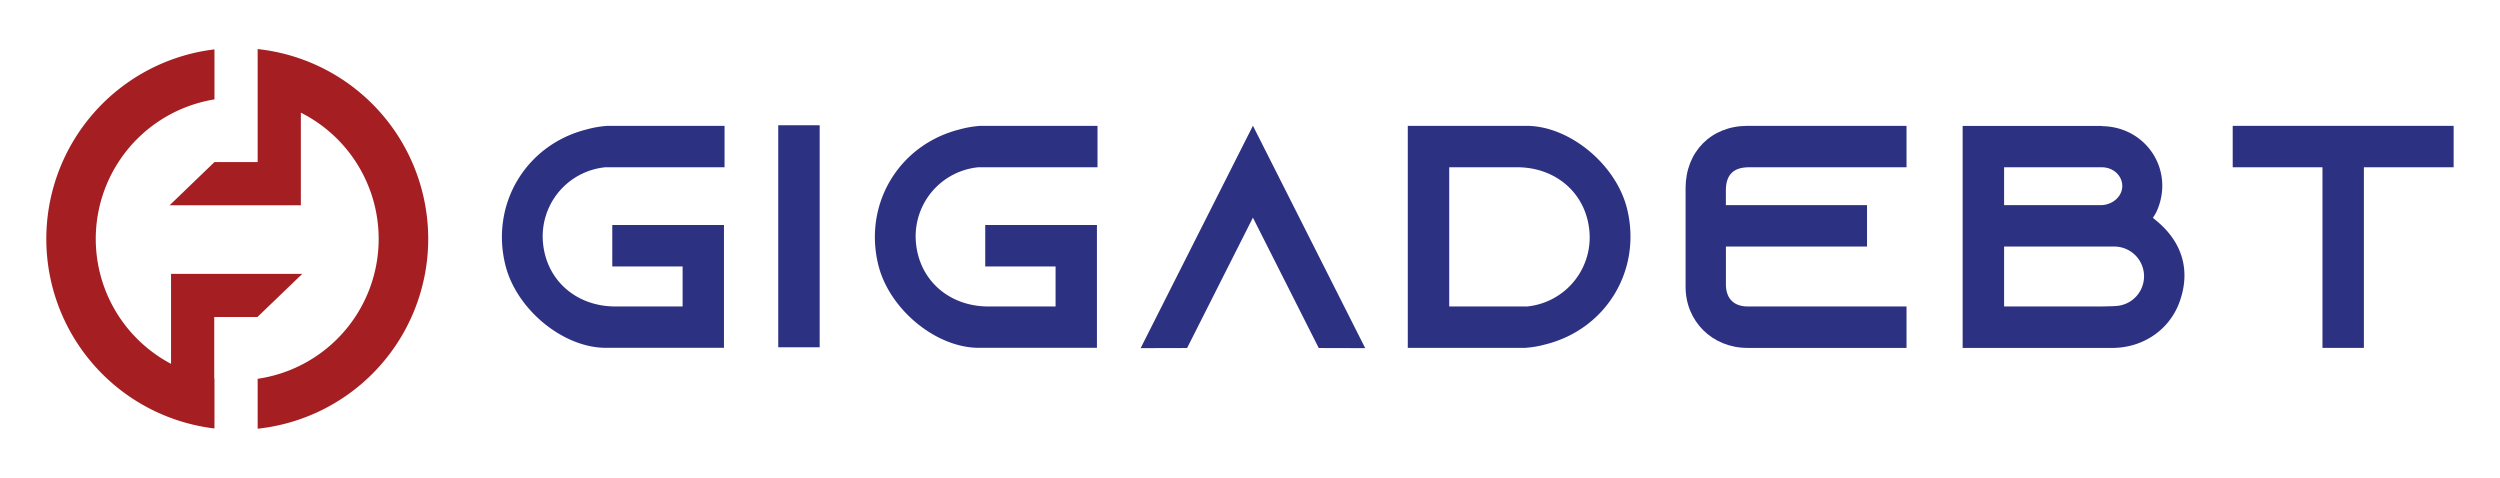 <svg xmlns="http://www.w3.org/2000/svg" viewBox="0 0 1287 246"><defs><style>.cls-1{fill:none;}.cls-2{fill:#a51f22;}.cls-3{fill:#2d3182;}</style></defs><title>Gigadebt Logomdpi</title><g id="Layer_2" data-name="Layer 2"><g id="Layer_1-2" data-name="Layer 1"><rect class="cls-1" width="1287" height="246"/><path class="cls-2" d="M132.53,163.19,155.6,141H88.05v22.23h0v24.07A72.75,72.75,0,0,1,110.41,51.17V25.42a98.28,98.28,0,0,0,0,195.16V194.83l-.12,0V163.19Z"/><path class="cls-2" d="M132.64,25.28V83.42H110.41L87.33,105.66h67.55V83.42h0V58a72.76,72.76,0,0,1-22.24,137v25.7a98.28,98.28,0,0,0,0-195.44Z"/><path class="cls-3" d="M311.61,86.11H373V64.79H312.76v0a53,53,0,0,0-10.5,1.77c-31.39,7.76-49.8,38.31-42.14,69.71,5.64,23.08,29.93,42.93,52,42.79h60.58V115.83H315.2v21.33h36.21v20.6H316.07c-20.31-.31-35.87-14.51-36.67-34.86A35.73,35.73,0,0,1,311.61,86.11Z"/><rect class="cls-3" x="400.64" y="64.48" width="21.33" height="114.3"/><polygon class="cls-3" points="1263.13 64.79 1149.4 64.79 1149.4 86.11 1195.61 86.11 1195.61 179.09 1216.93 179.09 1216.93 86.11 1263.13 86.11 1263.13 64.79"/><polygon class="cls-3" points="702.81 179.22 645.04 64.79 645 64.86 644.97 64.79 587.2 179.22 611.12 179.16 645 112.04 678.89 179.16 702.81 179.22"/><path class="cls-3" d="M837.64,107.58c-5.63-23.08-29.93-42.93-52-42.79H724.73v114.3H785v0a52.74,52.74,0,0,0,10.5-1.77C826.89,169.52,845.3,139,837.64,107.58Zm-51.5,50.19H746.06V86.11h35.62c20.31.31,35.87,14.52,36.67,34.86A35.73,35.73,0,0,1,786.14,157.77Z"/><path class="cls-3" d="M900.27,86.11h81.21V64.79H899.39c-18.52.1-31.57,13.33-31.65,31.89v51c0,17.77,13.78,31.34,31.65,31.42h82.09V157.77H899.77c-7,0-11.08-3.86-11.27-10.9V126.93h72.65V105.6H888.48V97.4C888.69,89.74,892.59,86.15,900.27,86.11Z"/><path class="cls-3" d="M1111.42,114.76c-1.1-1-3.12-2.64-3.12-2.64a26.38,26.38,0,0,0,1.81-3c9.69-21-4.92-43.88-28-44.18v-.12h-71.74v114.3h62.13c5,0,10,0,14.94,0,15.93-.05,29.31-9.41,34.48-23.39C1127.65,140.26,1124,125.8,1111.42,114.76Zm-79.71-28.64h50.42c6,.06,10.47,4.47,10.42,9.75s-5,9.7-11.08,9.73h-49.76Zm56.93,71.47c-2.43.09-4.88.14-7.32.18h-49.61V126.93h48.55l8,0a15.31,15.31,0,0,1,.37,30.62Z"/><path class="cls-3" d="M503.61,86.11H565V64.79H504.76v0a53,53,0,0,0-10.5,1.77c-31.39,7.76-49.8,38.31-42.14,69.71,5.64,23.08,29.93,42.93,52,42.79h60.58V115.83H507.2v21.33h36.21v20.6H508.07c-20.31-.31-35.87-14.51-36.67-34.86A35.73,35.73,0,0,1,503.61,86.11Z"/></g></g></svg>